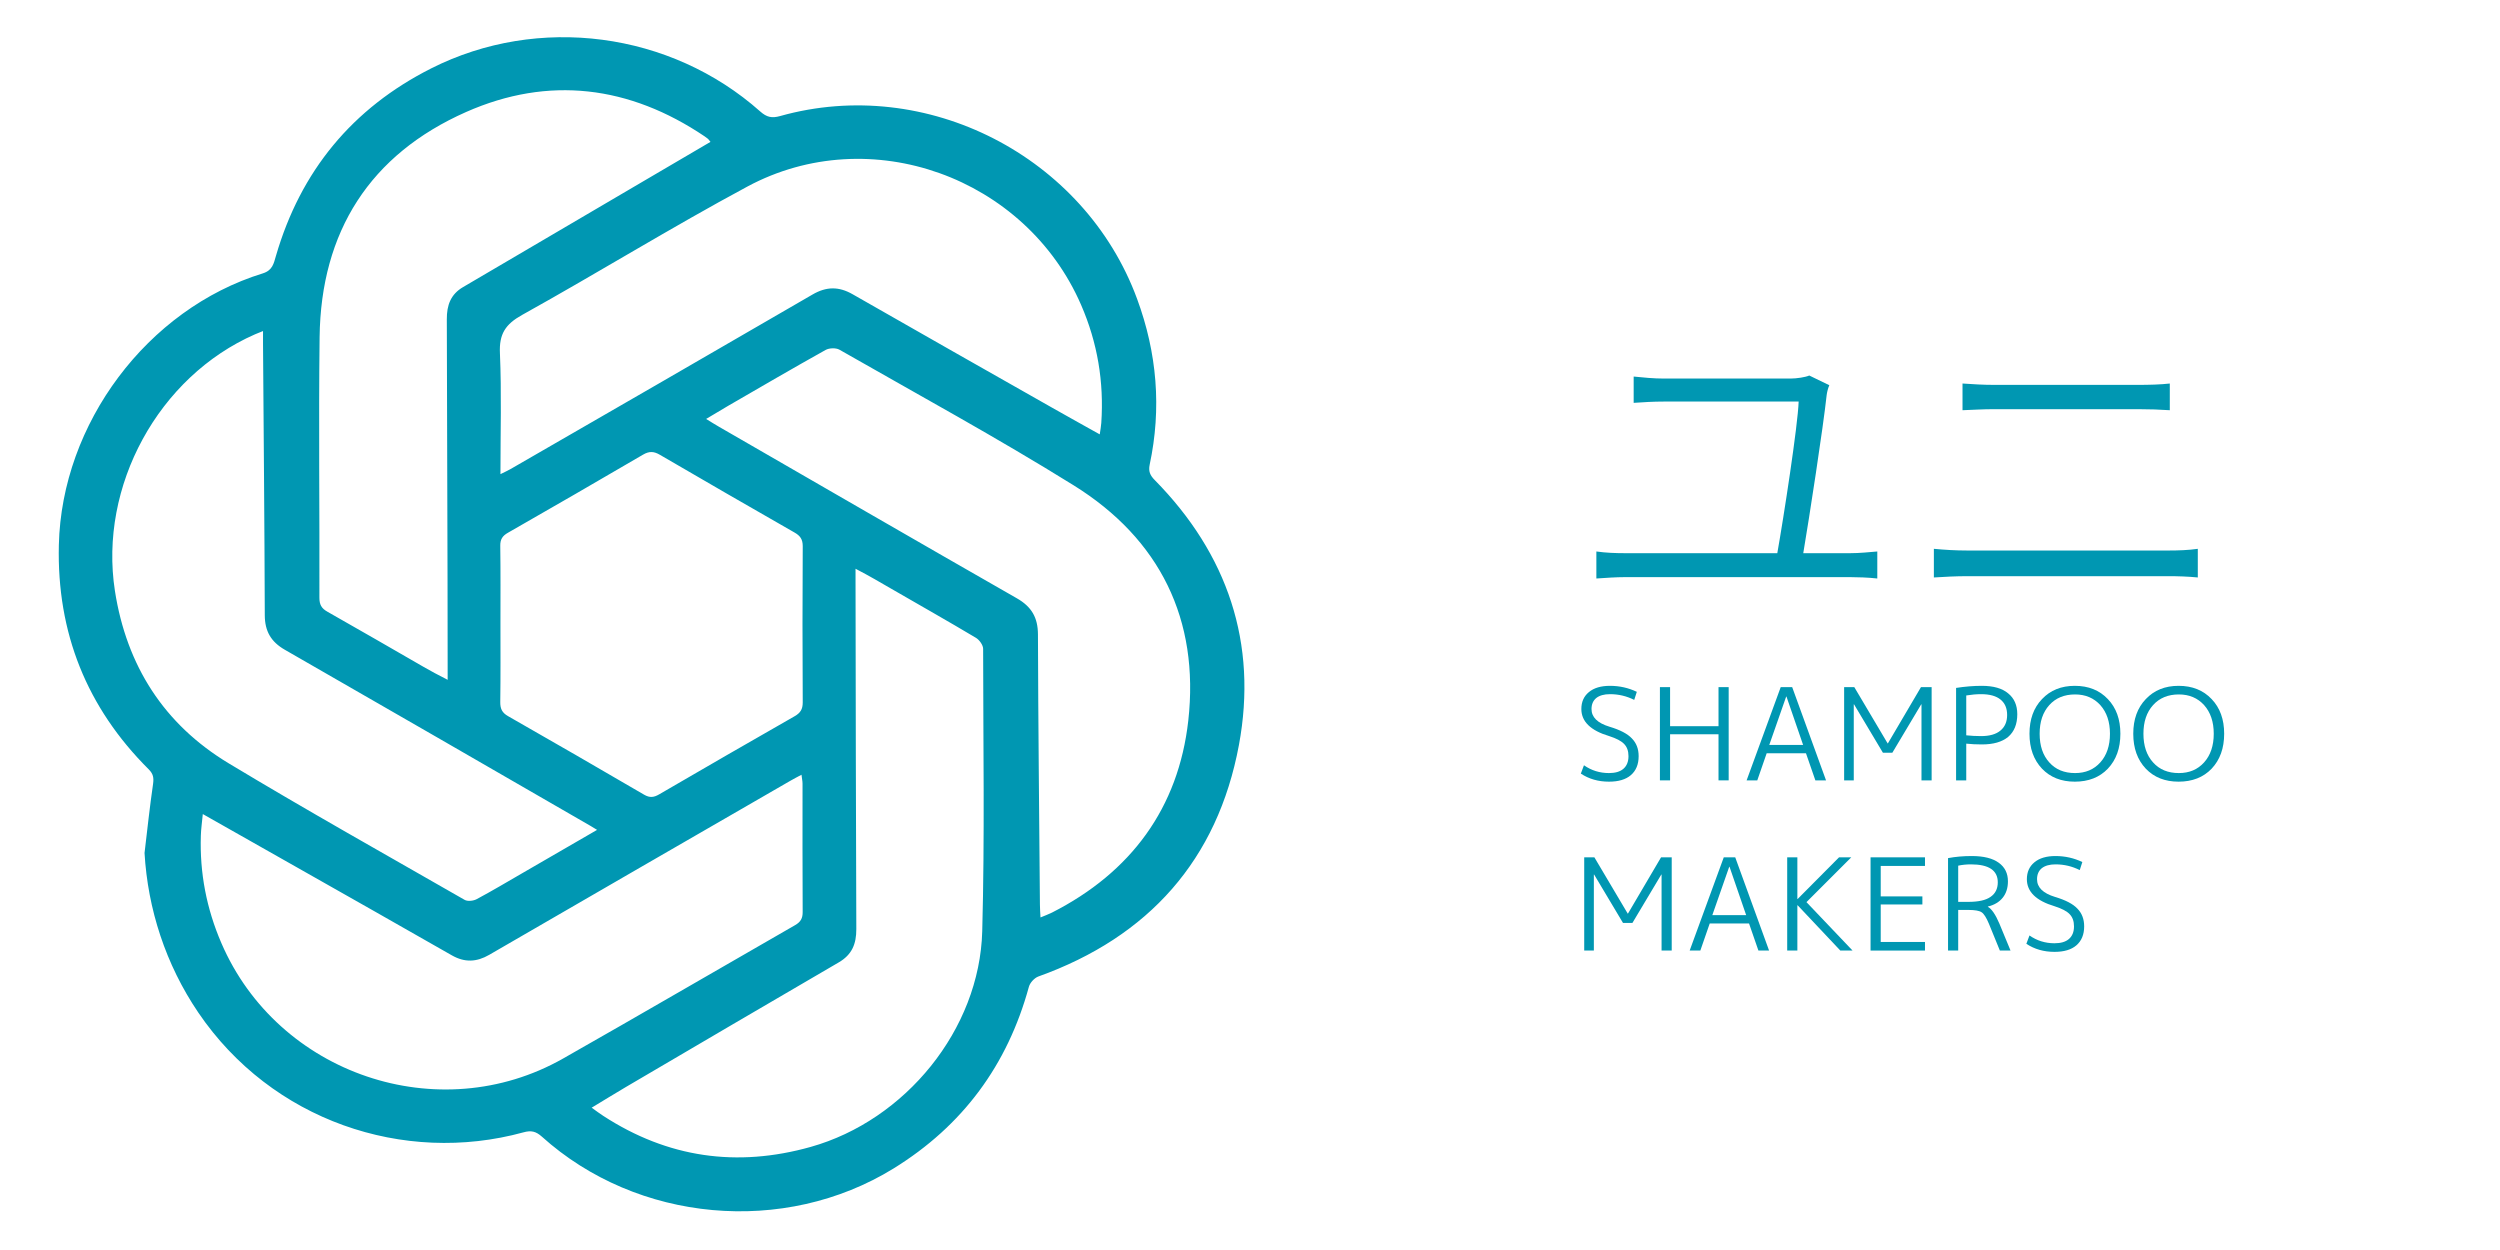 <?xml version="1.0" encoding="UTF-8"?><svg xmlns="http://www.w3.org/2000/svg" xmlns:xlink="http://www.w3.org/1999/xlink" width="200" zoomAndPan="magnify" viewBox="0 0 150 75" height="100" preserveAspectRatio="xMidYMid meet" version="1.0"><defs><g/><clipPath id="f8f7f76226"><path d="M 3.395 2 L 75 2 L 75 73 L 3.395 73 Z M 3.395 2 " clip-rule="nonzero"/></clipPath></defs><g clip-path="url(#f8f7f76226)"><path fill="#0097b2" d="M 9.184 47.035 C 8.984 48.414 8.836 49.801 8.672 51.18 C 8.867 54.531 9.934 57.859 11.898 60.754 C 16.293 67.227 24.215 69.914 31.406 67.941 C 31.871 67.812 32.152 67.879 32.508 68.195 C 38.238 73.355 47.051 74.152 53.613 70.109 C 57.758 67.551 60.449 63.906 61.734 59.207 C 61.801 58.961 62.066 58.676 62.301 58.59 C 68.922 56.215 73.055 51.586 74.336 44.699 C 75.469 38.598 73.656 33.246 69.285 28.805 C 69.004 28.52 68.898 28.281 68.98 27.883 C 69.703 24.492 69.422 21.176 68.223 17.926 C 65.074 9.379 55.582 4.5 46.816 6.961 C 46.309 7.105 46.004 7.035 45.613 6.688 C 40.23 1.906 32.301 0.859 25.875 4.102 C 21.141 6.492 18.035 10.262 16.555 15.359 C 16.422 15.812 16.355 16.223 15.758 16.406 C 8.84 18.543 3.699 25.41 3.531 32.699 C 3.406 37.953 5.199 42.453 8.926 46.164 C 9.199 46.438 9.234 46.672 9.184 47.035 Z M 13.281 56.582 C 12.391 54.516 11.977 52.375 12.051 50.133 C 12.062 49.742 12.121 49.348 12.168 48.844 C 14.152 49.965 16.016 51.02 17.879 52.078 C 20.961 53.824 24.043 55.566 27.117 57.324 C 27.883 57.758 28.594 57.73 29.355 57.289 C 35.375 53.797 41.402 50.324 47.426 46.844 C 47.621 46.73 47.824 46.629 48.09 46.484 C 48.113 46.707 48.152 46.863 48.152 47.02 C 48.152 49.586 48.145 52.148 48.16 54.715 C 48.164 55.094 48.043 55.316 47.707 55.508 C 43.062 58.172 38.441 60.871 33.785 63.512 C 26.328 67.742 16.672 64.457 13.281 56.582 Z M 30.027 37.434 C 30.027 35.871 30.039 34.309 30.016 32.746 C 30.012 32.363 30.145 32.152 30.477 31.965 C 33.188 30.414 35.891 28.855 38.586 27.277 C 38.961 27.059 39.238 27.078 39.602 27.293 C 42.281 28.855 44.969 30.406 47.66 31.945 C 48.008 32.141 48.164 32.352 48.164 32.77 C 48.145 35.895 48.145 39.02 48.164 42.145 C 48.164 42.559 48.023 42.777 47.672 42.977 C 44.961 44.523 42.258 46.086 39.559 47.656 C 39.234 47.848 38.988 47.879 38.652 47.684 C 35.934 46.098 33.215 44.527 30.484 42.969 C 30.121 42.762 30.012 42.523 30.016 42.121 C 30.039 40.562 30.027 38.996 30.027 37.434 Z M 58.934 55.875 C 58.777 61.773 54.32 67.219 48.637 68.816 C 44.211 70.059 40.062 69.465 36.203 66.957 C 35.992 66.824 35.797 66.672 35.5 66.461 C 36.219 66.027 36.875 65.621 37.543 65.227 C 41.801 62.73 46.055 60.227 50.32 57.746 C 51.121 57.281 51.383 56.637 51.379 55.738 C 51.363 48.797 51.332 41.855 51.332 34.914 C 51.332 34.691 51.332 34.473 51.332 34.125 C 52.184 34.566 52.809 34.941 53.469 35.32 C 55.164 36.301 56.883 37.27 58.562 38.273 C 58.766 38.398 58.988 38.707 58.988 38.93 C 58.992 44.578 59.086 50.23 58.934 55.875 Z M 71.297 43.238 C 70.707 48.484 67.859 52.344 63.121 54.754 C 62.922 54.855 62.707 54.93 62.43 55.047 C 62.414 54.75 62.395 54.508 62.395 54.262 C 62.352 48.863 62.293 43.465 62.277 38.062 C 62.273 37.055 61.895 36.402 61.012 35.898 C 55.047 32.488 49.098 29.043 43.145 25.609 C 42.91 25.477 42.688 25.332 42.367 25.137 C 42.848 24.852 43.262 24.598 43.68 24.355 C 45.625 23.23 47.57 22.094 49.531 21 C 49.75 20.875 50.152 20.863 50.363 20.98 C 55.066 23.668 59.824 26.262 64.422 29.121 C 69.598 32.34 71.973 37.18 71.297 43.238 Z M 64.867 18.297 C 65.852 20.566 66.242 22.914 66.078 25.371 C 66.066 25.57 66.027 25.773 65.984 26.062 C 64.996 25.508 64.074 25 63.16 24.48 C 59.156 22.207 55.148 19.941 51.152 17.652 C 50.324 17.18 49.582 17.188 48.75 17.672 C 42.715 21.18 36.668 24.66 30.625 28.148 C 30.465 28.242 30.297 28.312 30.027 28.449 C 30.027 25.953 30.098 23.574 29.996 21.203 C 29.941 20.043 30.32 19.457 31.328 18.895 C 35.863 16.375 40.281 13.645 44.848 11.191 C 52.203 7.242 61.539 10.629 64.867 18.297 Z M 19.176 20.227 C 19.254 13.898 22.199 9.27 27.969 6.719 C 32.918 4.531 37.77 5.141 42.281 8.184 C 42.352 8.23 42.414 8.281 42.48 8.332 C 42.512 8.359 42.531 8.395 42.629 8.512 C 41.246 9.324 39.902 10.113 38.562 10.898 C 34.969 13.008 31.375 15.117 27.781 17.227 C 27.043 17.66 26.805 18.309 26.809 19.156 C 26.82 26.078 26.859 33 26.859 39.922 C 26.859 40.172 26.859 40.418 26.859 40.789 C 26.289 40.5 25.848 40.262 25.406 40.008 C 23.492 38.906 21.566 37.789 19.645 36.703 C 19.281 36.5 19.164 36.266 19.164 35.863 C 19.18 30.652 19.113 25.438 19.176 20.227 Z M 15.301 20.059 C 15.43 20 15.562 19.953 15.781 19.863 C 15.781 20.156 15.781 20.375 15.781 20.594 C 15.82 26.035 15.871 31.477 15.887 36.918 C 15.891 37.875 16.262 38.512 17.094 38.988 C 23.219 42.5 29.332 46.035 35.445 49.562 C 35.535 49.617 35.621 49.672 35.824 49.793 C 34.277 50.688 32.824 51.531 31.371 52.371 C 30.449 52.902 29.539 53.449 28.602 53.949 C 28.402 54.055 28.059 54.094 27.879 53.992 C 23.145 51.277 18.383 48.609 13.711 45.793 C 9.836 43.453 7.594 39.941 6.895 35.453 C 5.922 29.172 9.508 22.594 15.301 20.059 Z M 15.301 20.059 " fill-opacity="1" fill-rule="nonzero"/></g><g fill="#0097b2" fill-opacity="1"><g transform="translate(94.161, 35.929)"><g><path d="M 14.035 -2.738 C 14.395 -4.859 15.234 -10.316 15.438 -12.219 C 15.457 -12.375 15.516 -12.637 15.598 -12.816 L 14.395 -13.398 C 14.176 -13.297 13.637 -13.215 13.258 -13.215 L 5.699 -13.215 C 5.039 -13.215 4.457 -13.277 3.859 -13.336 L 3.859 -11.758 C 4.48 -11.797 4.98 -11.836 5.719 -11.836 L 13.758 -11.836 C 13.715 -10.438 12.855 -4.859 12.477 -2.738 L 3.34 -2.738 C 2.781 -2.738 2.199 -2.758 1.621 -2.84 L 1.621 -1.219 C 2.219 -1.258 2.781 -1.301 3.34 -1.301 L 16.855 -1.301 C 17.234 -1.301 17.957 -1.281 18.477 -1.219 L 18.477 -2.84 C 17.977 -2.801 17.438 -2.738 16.855 -2.738 Z M 14.035 -2.738 "/></g></g></g><g fill="#0097b2" fill-opacity="1"><g transform="translate(114.153, 35.929)"><g><path d="M 1.879 -1.281 C 2.52 -1.32 3.18 -1.359 3.898 -1.359 L 15.957 -1.359 C 16.477 -1.359 17.137 -1.34 17.715 -1.281 L 17.715 -3 C 17.156 -2.918 16.535 -2.898 15.957 -2.898 L 3.898 -2.898 C 3.18 -2.898 2.539 -2.938 1.879 -3 Z M 3.598 -11.316 C 4.199 -11.336 4.82 -11.379 5.5 -11.379 L 14.117 -11.379 C 14.758 -11.379 15.496 -11.355 16.035 -11.316 L 16.035 -12.918 C 15.496 -12.855 14.816 -12.836 14.117 -12.836 L 5.5 -12.836 C 4.84 -12.836 4.219 -12.875 3.598 -12.918 Z M 3.598 -11.316 "/></g></g></g><g fill="#0097b2" fill-opacity="1"><g transform="translate(94.397, 46.822)"><g><path d="M 2.203 -5.172 C 1.848 -5.172 1.57 -5.094 1.375 -4.938 C 1.188 -4.781 1.094 -4.562 1.094 -4.281 C 1.094 -3.789 1.453 -3.438 2.172 -3.219 C 2.805 -3.031 3.254 -2.797 3.516 -2.516 C 3.785 -2.242 3.922 -1.891 3.922 -1.453 C 3.922 -0.961 3.766 -0.582 3.453 -0.312 C 3.148 -0.051 2.711 0.078 2.141 0.078 C 1.504 0.078 0.941 -0.082 0.453 -0.406 L 0.641 -0.906 C 1.086 -0.594 1.586 -0.438 2.141 -0.438 C 2.516 -0.438 2.801 -0.52 3 -0.688 C 3.207 -0.863 3.312 -1.117 3.312 -1.453 C 3.312 -1.766 3.223 -2.008 3.047 -2.188 C 2.879 -2.363 2.582 -2.52 2.156 -2.656 C 1.039 -2.988 0.484 -3.531 0.484 -4.281 C 0.484 -4.707 0.633 -5.047 0.938 -5.297 C 1.238 -5.547 1.66 -5.672 2.203 -5.672 C 2.773 -5.672 3.312 -5.551 3.812 -5.312 L 3.656 -4.828 C 3.207 -5.055 2.723 -5.172 2.203 -5.172 Z M 2.203 -5.172 "/></g></g></g><g fill="#0097b2" fill-opacity="1"><g transform="translate(98.939, 46.822)"><g><path d="M 1.266 -5.594 L 1.266 -3.25 L 4.172 -3.25 L 4.172 -5.594 L 4.781 -5.594 L 4.781 0 L 4.172 0 L 4.172 -2.766 L 1.266 -2.766 L 1.266 0 L 0.656 0 L 0.656 -5.594 Z M 1.266 -5.594 "/></g></g></g><g fill="#0097b2" fill-opacity="1"><g transform="translate(104.531, 46.822)"><g><path d="M 0.266 0 L 2.312 -5.594 L 3 -5.594 L 5.031 0 L 4.391 0 L 3.828 -1.625 L 1.469 -1.625 L 0.906 0 Z M 1.625 -2.125 L 3.656 -2.125 L 2.656 -5.031 L 2.641 -5.031 Z M 1.625 -2.125 "/></g></g></g><g fill="#0097b2" fill-opacity="1"><g transform="translate(109.992, 46.822)"><g><path d="M 0.656 0 L 0.656 -5.594 L 1.266 -5.594 L 3.266 -2.219 L 3.281 -2.219 L 5.266 -5.594 L 5.906 -5.594 L 5.906 0 L 5.297 0 L 5.297 -4.562 L 5.281 -4.562 L 3.547 -1.656 L 2.984 -1.656 L 1.25 -4.562 L 1.234 -4.562 L 1.234 0 Z M 0.656 0 "/></g></g></g><g fill="#0097b2" fill-opacity="1"><g transform="translate(116.709, 46.822)"><g><path d="M 0.656 -5.547 C 1.188 -5.629 1.703 -5.672 2.203 -5.672 C 2.898 -5.672 3.426 -5.52 3.781 -5.219 C 4.145 -4.926 4.328 -4.508 4.328 -3.969 C 4.328 -3.375 4.145 -2.922 3.781 -2.609 C 3.414 -2.305 2.891 -2.156 2.203 -2.156 C 1.867 -2.156 1.555 -2.172 1.266 -2.203 L 1.266 0 L 0.656 0 Z M 1.266 -2.703 C 1.555 -2.672 1.852 -2.656 2.156 -2.656 C 2.664 -2.656 3.051 -2.766 3.312 -2.984 C 3.582 -3.203 3.719 -3.516 3.719 -3.922 C 3.719 -4.328 3.586 -4.633 3.328 -4.844 C 3.066 -5.062 2.676 -5.172 2.156 -5.172 C 1.875 -5.172 1.578 -5.145 1.266 -5.094 Z M 1.266 -2.703 "/></g></g></g><g fill="#0097b2" fill-opacity="1"><g transform="translate(121.457, 46.822)"><g><path d="M 5.016 -0.703 C 4.516 -0.18 3.852 0.078 3.031 0.078 C 2.219 0.078 1.562 -0.18 1.062 -0.703 C 0.562 -1.234 0.312 -1.93 0.312 -2.797 C 0.312 -3.66 0.562 -4.352 1.062 -4.875 C 1.562 -5.406 2.219 -5.672 3.031 -5.672 C 3.852 -5.672 4.516 -5.406 5.016 -4.875 C 5.516 -4.352 5.766 -3.66 5.766 -2.797 C 5.766 -1.93 5.516 -1.234 5.016 -0.703 Z M 3.047 -0.438 C 3.672 -0.438 4.176 -0.648 4.562 -1.078 C 4.945 -1.504 5.141 -2.078 5.141 -2.797 C 5.141 -3.516 4.945 -4.086 4.562 -4.516 C 4.176 -4.941 3.672 -5.156 3.047 -5.156 C 2.398 -5.156 1.883 -4.941 1.5 -4.516 C 1.113 -4.086 0.922 -3.516 0.922 -2.797 C 0.922 -2.078 1.113 -1.504 1.5 -1.078 C 1.883 -0.648 2.398 -0.438 3.047 -0.438 Z M 3.047 -0.438 "/></g></g></g><g fill="#0097b2" fill-opacity="1"><g transform="translate(127.684, 46.822)"><g><path d="M 5.016 -0.703 C 4.516 -0.18 3.852 0.078 3.031 0.078 C 2.219 0.078 1.562 -0.18 1.062 -0.703 C 0.562 -1.234 0.312 -1.93 0.312 -2.797 C 0.312 -3.66 0.562 -4.352 1.062 -4.875 C 1.562 -5.406 2.219 -5.672 3.031 -5.672 C 3.852 -5.672 4.516 -5.406 5.016 -4.875 C 5.516 -4.352 5.766 -3.66 5.766 -2.797 C 5.766 -1.93 5.516 -1.234 5.016 -0.703 Z M 3.047 -0.438 C 3.672 -0.438 4.176 -0.648 4.562 -1.078 C 4.945 -1.504 5.141 -2.078 5.141 -2.797 C 5.141 -3.516 4.945 -4.086 4.562 -4.516 C 4.176 -4.941 3.672 -5.156 3.047 -5.156 C 2.398 -5.156 1.883 -4.941 1.5 -4.516 C 1.113 -4.086 0.922 -3.516 0.922 -2.797 C 0.922 -2.078 1.113 -1.504 1.5 -1.078 C 1.883 -0.648 2.398 -0.438 3.047 -0.438 Z M 3.047 -0.438 "/></g></g></g><g fill="#0097b2" fill-opacity="1"><g transform="translate(94.397, 57.034)"><g><path d="M 0.656 0 L 0.656 -5.594 L 1.266 -5.594 L 3.266 -2.219 L 3.281 -2.219 L 5.266 -5.594 L 5.906 -5.594 L 5.906 0 L 5.297 0 L 5.297 -4.562 L 5.281 -4.562 L 3.547 -1.656 L 2.984 -1.656 L 1.25 -4.562 L 1.234 -4.562 L 1.234 0 Z M 0.656 0 "/></g></g></g><g fill="#0097b2" fill-opacity="1"><g transform="translate(101.114, 57.034)"><g><path d="M 0.266 0 L 2.312 -5.594 L 3 -5.594 L 5.031 0 L 4.391 0 L 3.828 -1.625 L 1.469 -1.625 L 0.906 0 Z M 1.625 -2.125 L 3.656 -2.125 L 2.656 -5.031 L 2.641 -5.031 Z M 1.625 -2.125 "/></g></g></g><g fill="#0097b2" fill-opacity="1"><g transform="translate(106.576, 57.034)"><g><path d="M 1.266 -5.594 L 1.266 -3.094 L 1.281 -3.094 L 3.766 -5.594 L 4.5 -5.594 L 1.812 -2.906 L 4.578 0 L 3.844 0 L 1.281 -2.719 L 1.266 -2.719 L 1.266 0 L 0.656 0 L 0.656 -5.594 Z M 1.266 -5.594 "/></g></g></g><g fill="#0097b2" fill-opacity="1"><g transform="translate(111.577, 57.034)"><g><path d="M 1.266 -5.078 L 1.266 -3.25 L 3.766 -3.25 L 3.766 -2.766 L 1.266 -2.766 L 1.266 -0.516 L 3.922 -0.516 L 3.922 0 L 0.656 0 L 0.656 -5.594 L 3.922 -5.594 L 3.922 -5.078 Z M 1.266 -5.078 "/></g></g></g><g fill="#0097b2" fill-opacity="1"><g transform="translate(116.226, 57.034)"><g><path d="M 0.656 0 L 0.656 -5.547 C 1.094 -5.629 1.566 -5.672 2.078 -5.672 C 2.797 -5.672 3.336 -5.535 3.703 -5.266 C 4.066 -5.004 4.25 -4.633 4.25 -4.156 C 4.25 -3.758 4.145 -3.43 3.938 -3.172 C 3.727 -2.91 3.43 -2.734 3.047 -2.641 L 3.047 -2.625 C 3.273 -2.5 3.504 -2.164 3.734 -1.625 L 4.406 0 L 3.766 0 L 3.109 -1.609 C 2.953 -1.984 2.805 -2.211 2.672 -2.297 C 2.535 -2.391 2.27 -2.438 1.875 -2.438 L 1.266 -2.438 L 1.266 0 Z M 1.266 -2.922 L 1.875 -2.922 C 2.477 -2.922 2.922 -3.02 3.203 -3.219 C 3.492 -3.414 3.641 -3.707 3.641 -4.094 C 3.641 -4.812 3.102 -5.172 2.031 -5.172 C 1.758 -5.172 1.504 -5.145 1.266 -5.094 Z M 1.266 -2.922 "/></g></g></g><g fill="#0097b2" fill-opacity="1"><g transform="translate(121.128, 57.034)"><g><path d="M 2.203 -5.172 C 1.848 -5.172 1.57 -5.094 1.375 -4.938 C 1.188 -4.781 1.094 -4.562 1.094 -4.281 C 1.094 -3.789 1.453 -3.438 2.172 -3.219 C 2.805 -3.031 3.254 -2.797 3.516 -2.516 C 3.785 -2.242 3.922 -1.891 3.922 -1.453 C 3.922 -0.961 3.766 -0.582 3.453 -0.312 C 3.148 -0.051 2.711 0.078 2.141 0.078 C 1.504 0.078 0.941 -0.082 0.453 -0.406 L 0.641 -0.906 C 1.086 -0.594 1.586 -0.438 2.141 -0.438 C 2.516 -0.438 2.801 -0.52 3 -0.688 C 3.207 -0.863 3.312 -1.117 3.312 -1.453 C 3.312 -1.766 3.223 -2.008 3.047 -2.188 C 2.879 -2.363 2.582 -2.52 2.156 -2.656 C 1.039 -2.988 0.484 -3.531 0.484 -4.281 C 0.484 -4.707 0.633 -5.047 0.938 -5.297 C 1.238 -5.547 1.66 -5.672 2.203 -5.672 C 2.773 -5.672 3.312 -5.551 3.812 -5.312 L 3.656 -4.828 C 3.207 -5.055 2.723 -5.172 2.203 -5.172 Z M 2.203 -5.172 "/></g></g></g></svg>